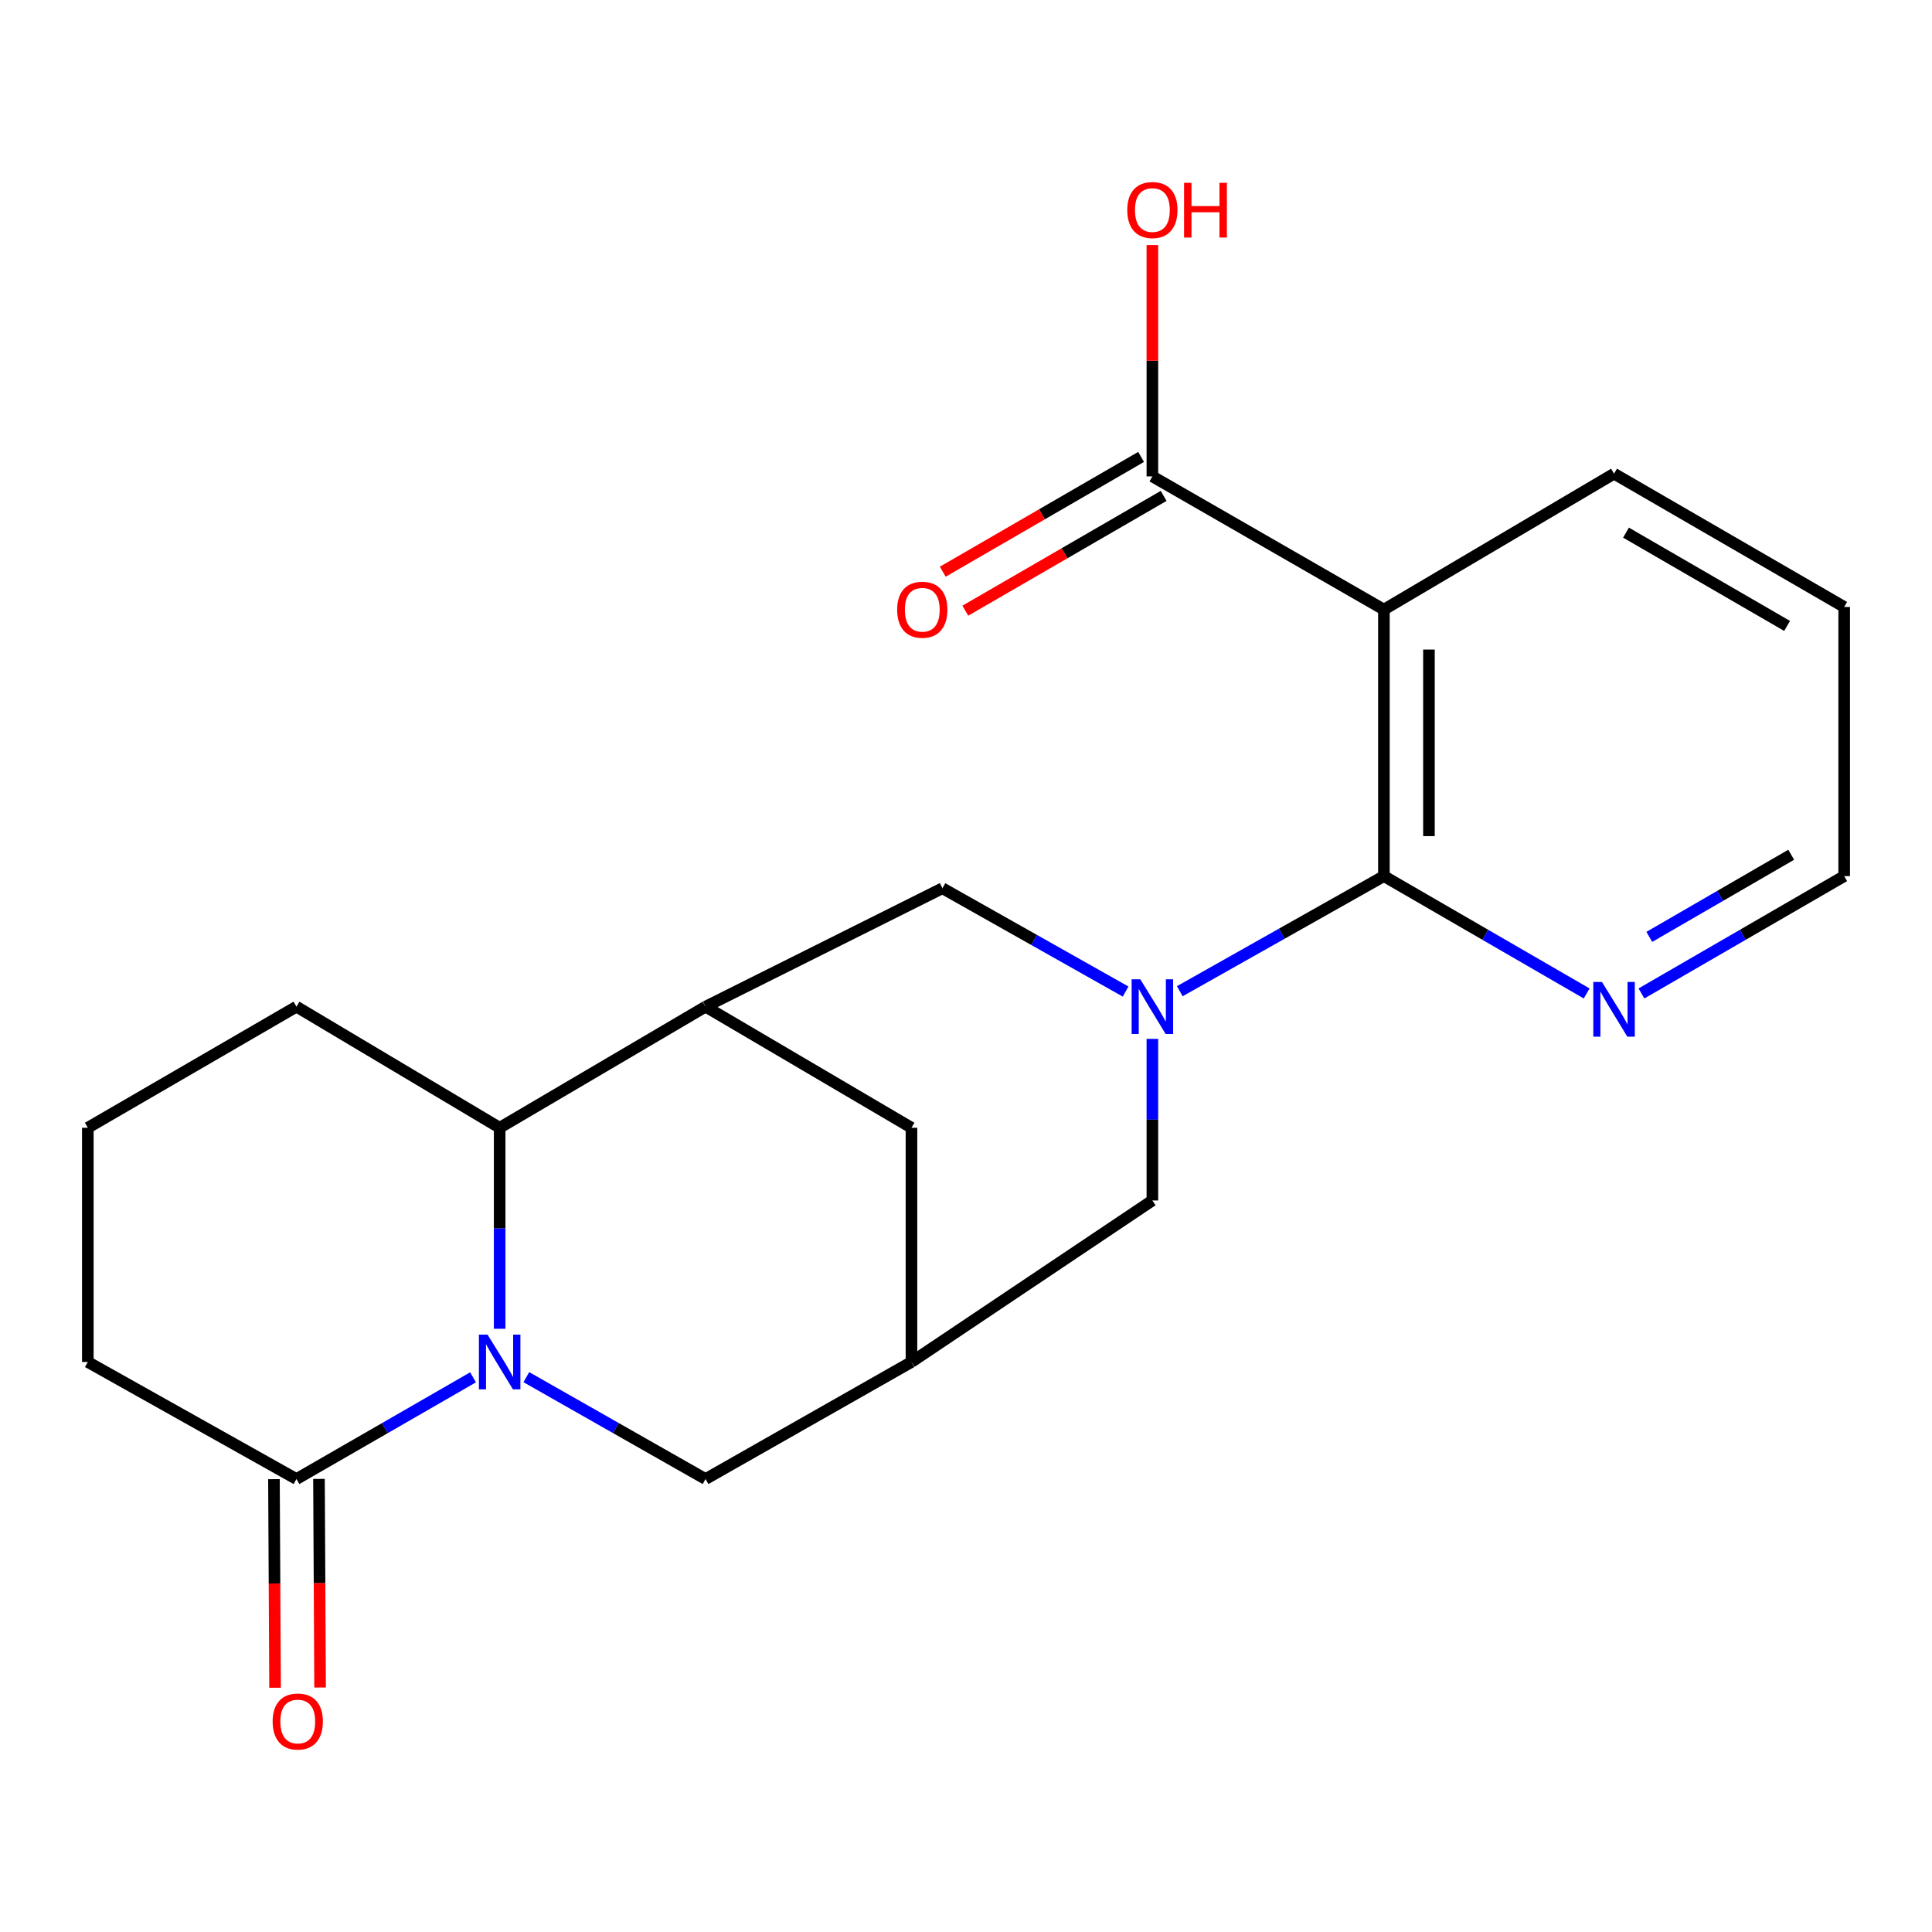 <?xml version='1.0' encoding='iso-8859-1'?>
<svg version='1.1' baseProfile='full'
              xmlns='http://www.w3.org/2000/svg'
                      xmlns:rdkit='http://www.rdkit.org/xml'
                      xmlns:xlink='http://www.w3.org/1999/xlink'
                  xml:space='preserve'
width='1000px' height='1000px' viewBox='0 0 1000 1000'>
<!-- END OF HEADER -->
<rect style='opacity:1.0;fill:#FFFFFF;stroke:none' width='1000' height='1000' x='0' y='0'> </rect>
<path class='bond-1' d='M 610.651,513.052 L 663.482,483.263' style='fill:none;fill-rule:evenodd;stroke:#0000FF;stroke-width:6px;stroke-linecap:butt;stroke-linejoin:miter;stroke-opacity:1' />
<path class='bond-1' d='M 663.482,483.263 L 716.313,453.474' style='fill:none;fill-rule:evenodd;stroke:#000000;stroke-width:6px;stroke-linecap:butt;stroke-linejoin:miter;stroke-opacity:1' />
<path class='bond-6' d='M 582.612,513.23 L 535.208,486.492' style='fill:none;fill-rule:evenodd;stroke:#0000FF;stroke-width:6px;stroke-linecap:butt;stroke-linejoin:miter;stroke-opacity:1' />
<path class='bond-6' d='M 535.208,486.492 L 487.804,459.754' style='fill:none;fill-rule:evenodd;stroke:#000000;stroke-width:6px;stroke-linecap:butt;stroke-linejoin:miter;stroke-opacity:1' />
<path class='bond-10' d='M 596.471,537.715 L 596.471,579.539' style='fill:none;fill-rule:evenodd;stroke:#0000FF;stroke-width:6px;stroke-linecap:butt;stroke-linejoin:miter;stroke-opacity:1' />
<path class='bond-10' d='M 596.471,579.539 L 596.471,621.363' style='fill:none;fill-rule:evenodd;stroke:#000000;stroke-width:6px;stroke-linecap:butt;stroke-linejoin:miter;stroke-opacity:1' />
<path class='bond-0' d='M 272.426,712.812 L 318.809,739.179' style='fill:none;fill-rule:evenodd;stroke:#0000FF;stroke-width:6px;stroke-linecap:butt;stroke-linejoin:miter;stroke-opacity:1' />
<path class='bond-0' d='M 318.809,739.179 L 365.191,765.546' style='fill:none;fill-rule:evenodd;stroke:#000000;stroke-width:6px;stroke-linecap:butt;stroke-linejoin:miter;stroke-opacity:1' />
<path class='bond-5' d='M 244.847,712.899 L 199.148,739.223' style='fill:none;fill-rule:evenodd;stroke:#0000FF;stroke-width:6px;stroke-linecap:butt;stroke-linejoin:miter;stroke-opacity:1' />
<path class='bond-5' d='M 199.148,739.223 L 153.449,765.546' style='fill:none;fill-rule:evenodd;stroke:#000000;stroke-width:6px;stroke-linecap:butt;stroke-linejoin:miter;stroke-opacity:1' />
<path class='bond-23' d='M 258.621,687.774 L 258.621,635.75' style='fill:none;fill-rule:evenodd;stroke:#0000FF;stroke-width:6px;stroke-linecap:butt;stroke-linejoin:miter;stroke-opacity:1' />
<path class='bond-23' d='M 258.621,635.75 L 258.621,583.725' style='fill:none;fill-rule:evenodd;stroke:#000000;stroke-width:6px;stroke-linecap:butt;stroke-linejoin:miter;stroke-opacity:1' />
<path class='bond-2' d='M 716.313,453.474 L 716.313,315.519' style='fill:none;fill-rule:evenodd;stroke:#000000;stroke-width:6px;stroke-linecap:butt;stroke-linejoin:miter;stroke-opacity:1' />
<path class='bond-2' d='M 739.618,432.781 L 739.618,336.212' style='fill:none;fill-rule:evenodd;stroke:#000000;stroke-width:6px;stroke-linecap:butt;stroke-linejoin:miter;stroke-opacity:1' />
<path class='bond-12' d='M 716.313,453.474 L 768.781,483.843' style='fill:none;fill-rule:evenodd;stroke:#000000;stroke-width:6px;stroke-linecap:butt;stroke-linejoin:miter;stroke-opacity:1' />
<path class='bond-12' d='M 768.781,483.843 L 821.248,514.211' style='fill:none;fill-rule:evenodd;stroke:#0000FF;stroke-width:6px;stroke-linecap:butt;stroke-linejoin:miter;stroke-opacity:1' />
<path class='bond-7' d='M 716.313,315.519 L 596.471,246.587' style='fill:none;fill-rule:evenodd;stroke:#000000;stroke-width:6px;stroke-linecap:butt;stroke-linejoin:miter;stroke-opacity:1' />
<path class='bond-16' d='M 716.313,315.519 L 835.429,245.176' style='fill:none;fill-rule:evenodd;stroke:#000000;stroke-width:6px;stroke-linecap:butt;stroke-linejoin:miter;stroke-opacity:1' />
<path class='bond-3' d='M 365.191,521.047 L 487.804,459.754' style='fill:none;fill-rule:evenodd;stroke:#000000;stroke-width:6px;stroke-linecap:butt;stroke-linejoin:miter;stroke-opacity:1' />
<path class='bond-4' d='M 365.191,521.047 L 258.621,583.725' style='fill:none;fill-rule:evenodd;stroke:#000000;stroke-width:6px;stroke-linecap:butt;stroke-linejoin:miter;stroke-opacity:1' />
<path class='bond-22' d='M 365.191,521.047 L 471.775,583.725' style='fill:none;fill-rule:evenodd;stroke:#000000;stroke-width:6px;stroke-linecap:butt;stroke-linejoin:miter;stroke-opacity:1' />
<path class='bond-18' d='M 258.621,583.725 L 153.449,521.047' style='fill:none;fill-rule:evenodd;stroke:#000000;stroke-width:6px;stroke-linecap:butt;stroke-linejoin:miter;stroke-opacity:1' />
<path class='bond-13' d='M 141.797,765.609 L 142.086,819.592' style='fill:none;fill-rule:evenodd;stroke:#000000;stroke-width:6px;stroke-linecap:butt;stroke-linejoin:miter;stroke-opacity:1' />
<path class='bond-13' d='M 142.086,819.592 L 142.376,873.575' style='fill:none;fill-rule:evenodd;stroke:#FF0000;stroke-width:6px;stroke-linecap:butt;stroke-linejoin:miter;stroke-opacity:1' />
<path class='bond-13' d='M 165.102,765.483 L 165.391,819.467' style='fill:none;fill-rule:evenodd;stroke:#000000;stroke-width:6px;stroke-linecap:butt;stroke-linejoin:miter;stroke-opacity:1' />
<path class='bond-13' d='M 165.391,819.467 L 165.681,873.45' style='fill:none;fill-rule:evenodd;stroke:#FF0000;stroke-width:6px;stroke-linecap:butt;stroke-linejoin:miter;stroke-opacity:1' />
<path class='bond-17' d='M 153.449,765.546 L 45.455,704.965' style='fill:none;fill-rule:evenodd;stroke:#000000;stroke-width:6px;stroke-linecap:butt;stroke-linejoin:miter;stroke-opacity:1' />
<path class='bond-14' d='M 590.634,236.502 L 539.303,266.21' style='fill:none;fill-rule:evenodd;stroke:#000000;stroke-width:6px;stroke-linecap:butt;stroke-linejoin:miter;stroke-opacity:1' />
<path class='bond-14' d='M 539.303,266.21 L 487.971,295.919' style='fill:none;fill-rule:evenodd;stroke:#FF0000;stroke-width:6px;stroke-linecap:butt;stroke-linejoin:miter;stroke-opacity:1' />
<path class='bond-14' d='M 602.308,256.672 L 550.977,286.381' style='fill:none;fill-rule:evenodd;stroke:#000000;stroke-width:6px;stroke-linecap:butt;stroke-linejoin:miter;stroke-opacity:1' />
<path class='bond-14' d='M 550.977,286.381 L 499.645,316.09' style='fill:none;fill-rule:evenodd;stroke:#FF0000;stroke-width:6px;stroke-linecap:butt;stroke-linejoin:miter;stroke-opacity:1' />
<path class='bond-15' d='M 596.471,246.587 L 596.471,186.714' style='fill:none;fill-rule:evenodd;stroke:#000000;stroke-width:6px;stroke-linecap:butt;stroke-linejoin:miter;stroke-opacity:1' />
<path class='bond-15' d='M 596.471,186.714 L 596.471,126.841' style='fill:none;fill-rule:evenodd;stroke:#FF0000;stroke-width:6px;stroke-linecap:butt;stroke-linejoin:miter;stroke-opacity:1' />
<path class='bond-8' d='M 471.775,704.965 L 596.471,621.363' style='fill:none;fill-rule:evenodd;stroke:#000000;stroke-width:6px;stroke-linecap:butt;stroke-linejoin:miter;stroke-opacity:1' />
<path class='bond-9' d='M 471.775,704.965 L 365.191,765.546' style='fill:none;fill-rule:evenodd;stroke:#000000;stroke-width:6px;stroke-linecap:butt;stroke-linejoin:miter;stroke-opacity:1' />
<path class='bond-11' d='M 471.775,704.965 L 471.775,583.725' style='fill:none;fill-rule:evenodd;stroke:#000000;stroke-width:6px;stroke-linecap:butt;stroke-linejoin:miter;stroke-opacity:1' />
<path class='bond-20' d='M 849.61,514.211 L 902.078,483.843' style='fill:none;fill-rule:evenodd;stroke:#0000FF;stroke-width:6px;stroke-linecap:butt;stroke-linejoin:miter;stroke-opacity:1' />
<path class='bond-20' d='M 902.078,483.843 L 954.545,453.474' style='fill:none;fill-rule:evenodd;stroke:#000000;stroke-width:6px;stroke-linecap:butt;stroke-linejoin:miter;stroke-opacity:1' />
<path class='bond-20' d='M 853.676,484.93 L 890.403,463.672' style='fill:none;fill-rule:evenodd;stroke:#0000FF;stroke-width:6px;stroke-linecap:butt;stroke-linejoin:miter;stroke-opacity:1' />
<path class='bond-20' d='M 890.403,463.672 L 927.13,442.414' style='fill:none;fill-rule:evenodd;stroke:#000000;stroke-width:6px;stroke-linecap:butt;stroke-linejoin:miter;stroke-opacity:1' />
<path class='bond-24' d='M 835.429,245.176 L 954.545,314.16' style='fill:none;fill-rule:evenodd;stroke:#000000;stroke-width:6px;stroke-linecap:butt;stroke-linejoin:miter;stroke-opacity:1' />
<path class='bond-24' d='M 841.617,275.691 L 924.998,323.98' style='fill:none;fill-rule:evenodd;stroke:#000000;stroke-width:6px;stroke-linecap:butt;stroke-linejoin:miter;stroke-opacity:1' />
<path class='bond-25' d='M 45.455,704.965 L 45.455,583.725' style='fill:none;fill-rule:evenodd;stroke:#000000;stroke-width:6px;stroke-linecap:butt;stroke-linejoin:miter;stroke-opacity:1' />
<path class='bond-19' d='M 153.449,521.047 L 45.455,583.725' style='fill:none;fill-rule:evenodd;stroke:#000000;stroke-width:6px;stroke-linecap:butt;stroke-linejoin:miter;stroke-opacity:1' />
<path class='bond-21' d='M 954.545,453.474 L 954.545,314.16' style='fill:none;fill-rule:evenodd;stroke:#000000;stroke-width:6px;stroke-linecap:butt;stroke-linejoin:miter;stroke-opacity:1' />
<path  class='atom-0' d='M 590.211 506.887
L 599.491 521.887
Q 600.411 523.367, 601.891 526.047
Q 603.371 528.727, 603.451 528.887
L 603.451 506.887
L 607.211 506.887
L 607.211 535.207
L 603.331 535.207
L 593.371 518.807
Q 592.211 516.887, 590.971 514.687
Q 589.771 512.487, 589.411 511.807
L 589.411 535.207
L 585.731 535.207
L 585.731 506.887
L 590.211 506.887
' fill='#0000FF'/>
<path  class='atom-1' d='M 252.361 690.805
L 261.641 705.805
Q 262.561 707.285, 264.041 709.965
Q 265.521 712.645, 265.601 712.805
L 265.601 690.805
L 269.361 690.805
L 269.361 719.125
L 265.481 719.125
L 255.521 702.725
Q 254.361 700.805, 253.121 698.605
Q 251.921 696.405, 251.561 695.725
L 251.561 719.125
L 247.881 719.125
L 247.881 690.805
L 252.361 690.805
' fill='#0000FF'/>
<path  class='atom-13' d='M 829.169 508.259
L 838.449 523.259
Q 839.369 524.739, 840.849 527.419
Q 842.329 530.099, 842.409 530.259
L 842.409 508.259
L 846.169 508.259
L 846.169 536.579
L 842.289 536.579
L 832.329 520.179
Q 831.169 518.259, 829.929 516.059
Q 828.729 513.859, 828.369 513.179
L 828.369 536.579
L 824.689 536.579
L 824.689 508.259
L 829.169 508.259
' fill='#0000FF'/>
<path  class='atom-14' d='M 141.122 891.048
Q 141.122 884.248, 144.482 880.448
Q 147.842 876.648, 154.122 876.648
Q 160.402 876.648, 163.762 880.448
Q 167.122 884.248, 167.122 891.048
Q 167.122 897.928, 163.722 901.848
Q 160.322 905.728, 154.122 905.728
Q 147.882 905.728, 144.482 901.848
Q 141.122 897.968, 141.122 891.048
M 154.122 902.528
Q 158.442 902.528, 160.762 899.648
Q 163.122 896.728, 163.122 891.048
Q 163.122 885.488, 160.762 882.688
Q 158.442 879.848, 154.122 879.848
Q 149.802 879.848, 147.442 882.648
Q 145.122 885.448, 145.122 891.048
Q 145.122 896.768, 147.442 899.648
Q 149.802 902.528, 154.122 902.528
' fill='#FF0000'/>
<path  class='atom-15' d='M 464.368 315.599
Q 464.368 308.799, 467.728 304.999
Q 471.088 301.199, 477.368 301.199
Q 483.648 301.199, 487.008 304.999
Q 490.368 308.799, 490.368 315.599
Q 490.368 322.479, 486.968 326.399
Q 483.568 330.279, 477.368 330.279
Q 471.128 330.279, 467.728 326.399
Q 464.368 322.519, 464.368 315.599
M 477.368 327.079
Q 481.688 327.079, 484.008 324.199
Q 486.368 321.279, 486.368 315.599
Q 486.368 310.039, 484.008 307.239
Q 481.688 304.399, 477.368 304.399
Q 473.048 304.399, 470.688 307.199
Q 468.368 309.999, 468.368 315.599
Q 468.368 321.319, 470.688 324.199
Q 473.048 327.079, 477.368 327.079
' fill='#FF0000'/>
<path  class='atom-16' d='M 583.471 108.712
Q 583.471 101.912, 586.831 98.112
Q 590.191 94.312, 596.471 94.312
Q 602.751 94.312, 606.111 98.112
Q 609.471 101.912, 609.471 108.712
Q 609.471 115.592, 606.071 119.512
Q 602.671 123.392, 596.471 123.392
Q 590.231 123.392, 586.831 119.512
Q 583.471 115.632, 583.471 108.712
M 596.471 120.192
Q 600.791 120.192, 603.111 117.312
Q 605.471 114.392, 605.471 108.712
Q 605.471 103.152, 603.111 100.352
Q 600.791 97.512, 596.471 97.512
Q 592.151 97.512, 589.791 100.312
Q 587.471 103.112, 587.471 108.712
Q 587.471 114.432, 589.791 117.312
Q 592.151 120.192, 596.471 120.192
' fill='#FF0000'/>
<path  class='atom-16' d='M 612.871 94.632
L 616.711 94.632
L 616.711 106.672
L 631.191 106.672
L 631.191 94.632
L 635.031 94.632
L 635.031 122.952
L 631.191 122.952
L 631.191 109.872
L 616.711 109.872
L 616.711 122.952
L 612.871 122.952
L 612.871 94.632
' fill='#FF0000'/>
</svg>
